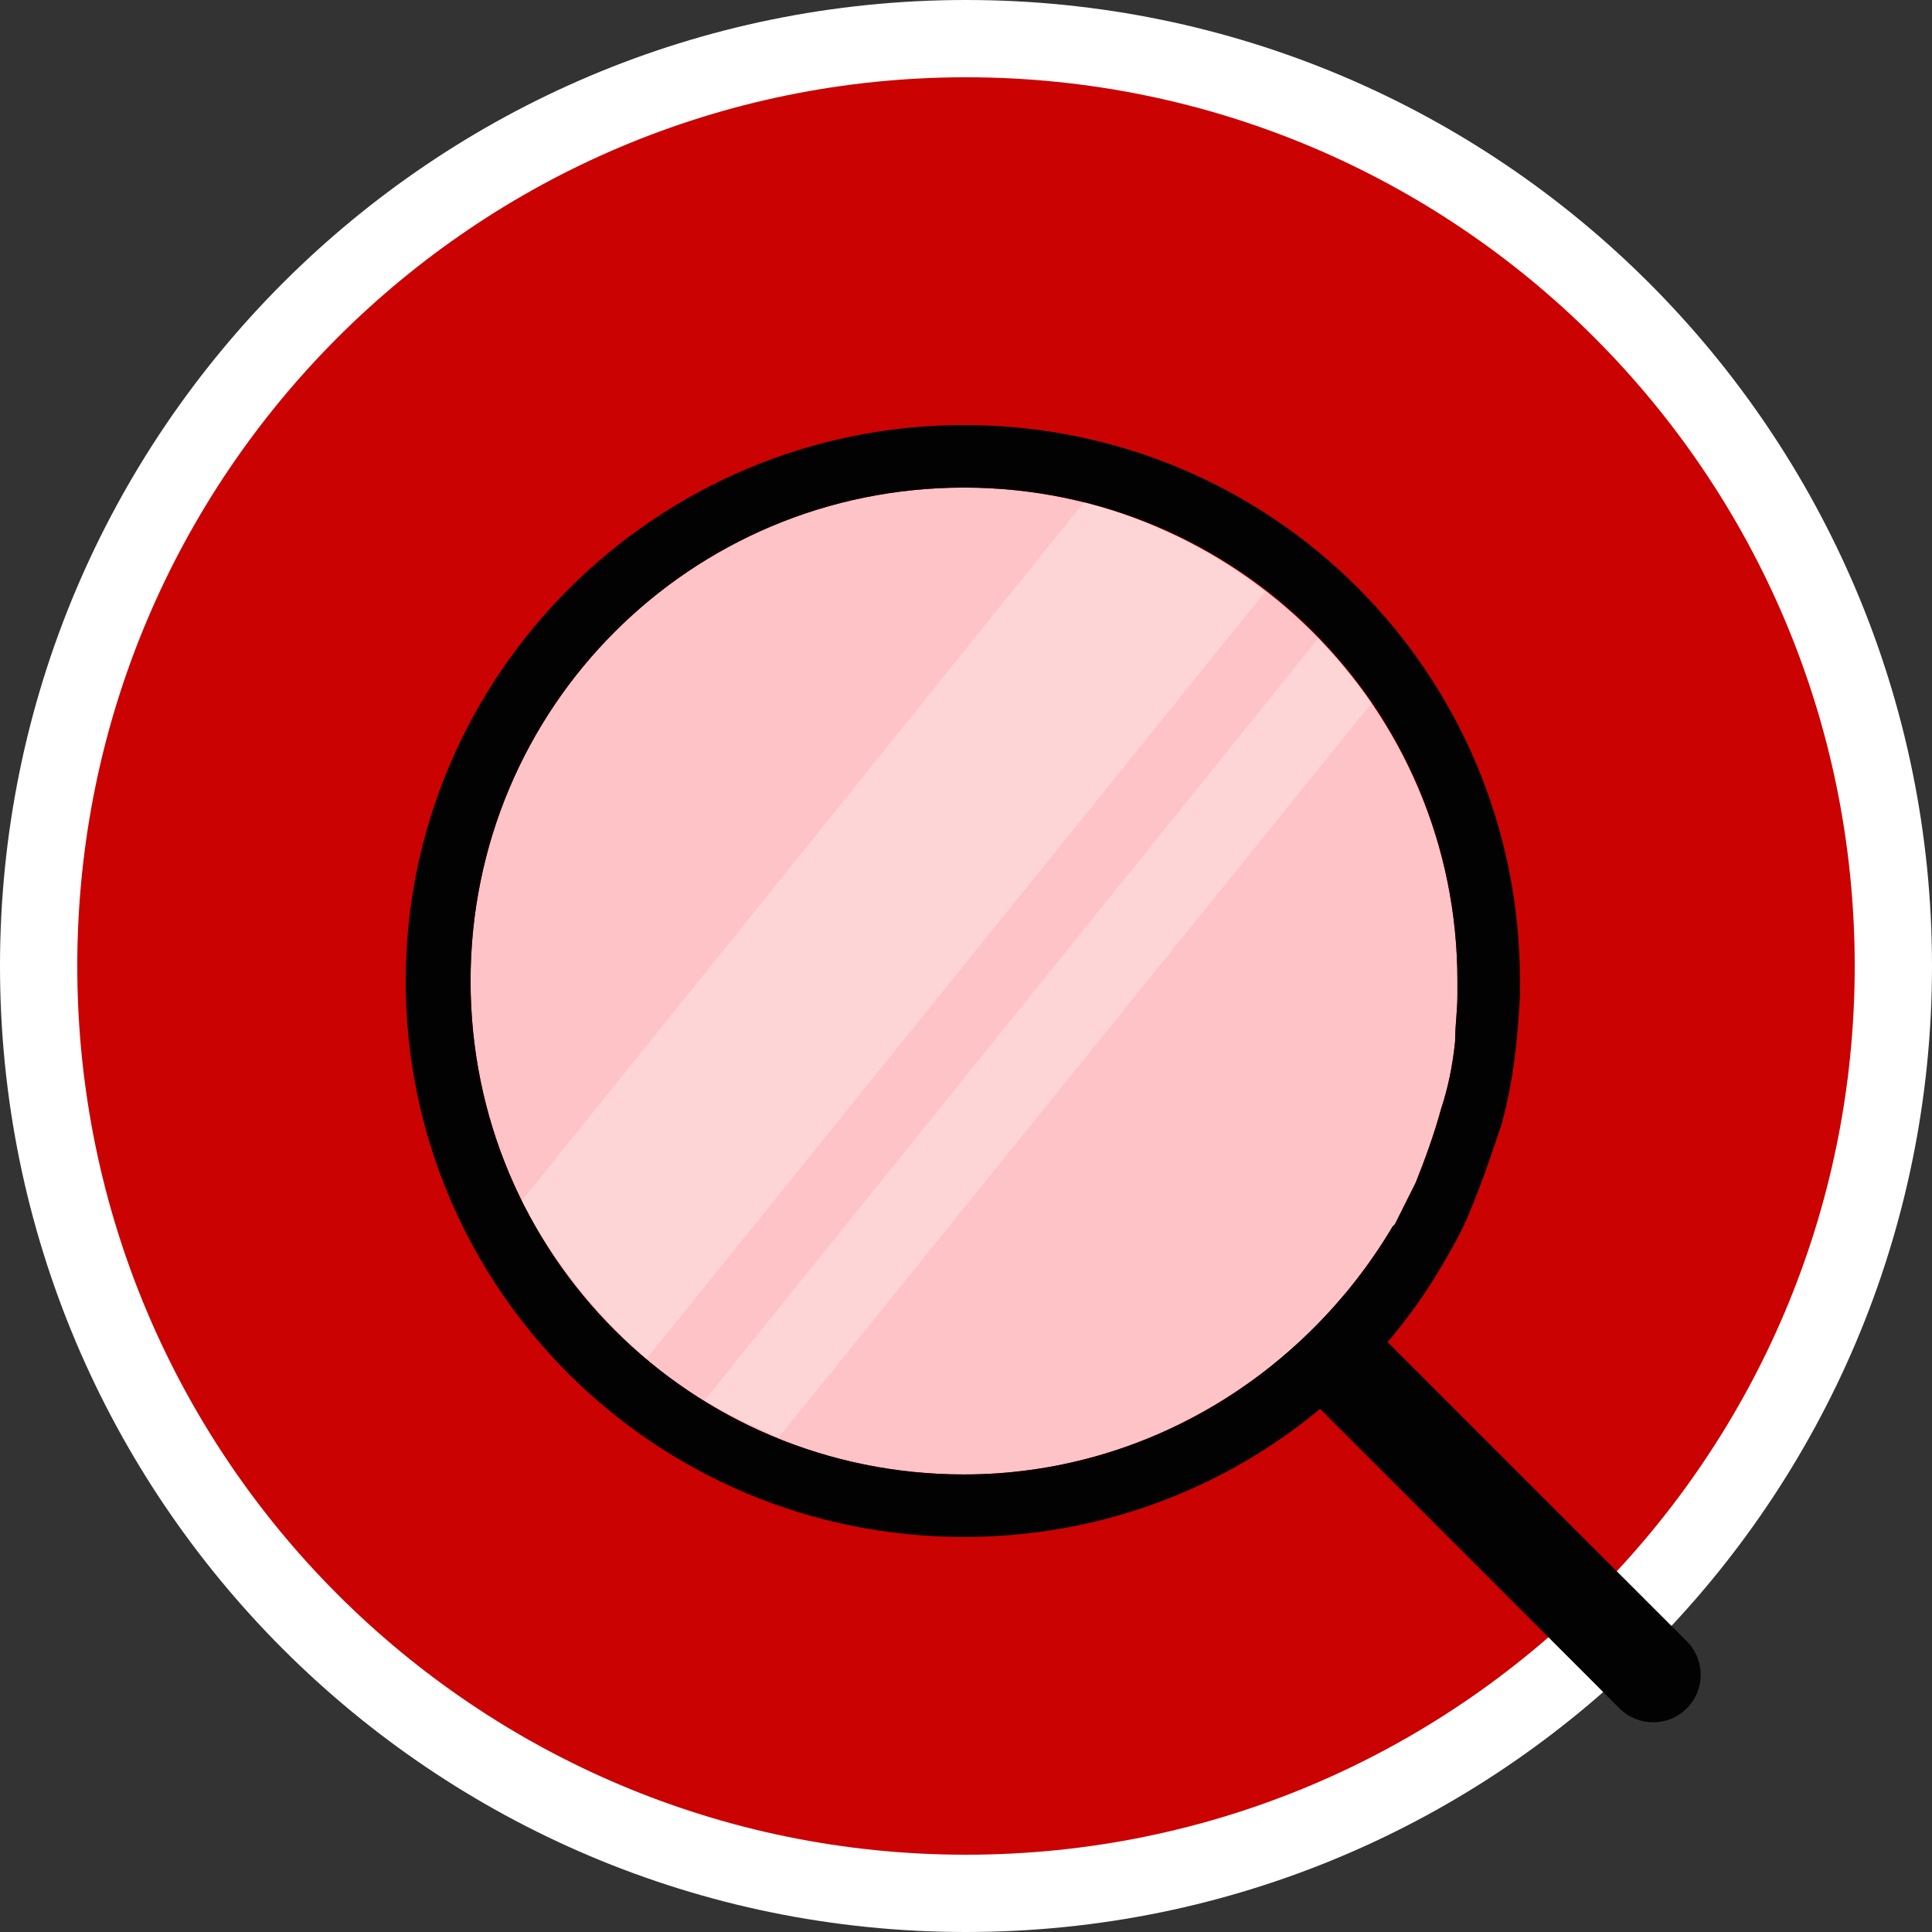 <?xml version="1.0" encoding="UTF-8"?> <svg xmlns="http://www.w3.org/2000/svg" width="100" height="100" viewBox="0 0 100 100" fill="none"><rect x="0" y="0" width="100" height="100" fill="#333333" stroke="none"/><path d="M50 100C77.614 100 100 77.614 100 50C100 22.386 77.614 0 50 0C22.386 0 0 22.386 0 50C0 77.614 22.386 100 50 100Z" fill="white"></path><path d="M50 96C75.405 96 96 75.405 96 50C96 24.595 75.405 4 50 4C24.595 4 4 24.595 4 50C4 75.405 24.595 96 50 96Z" fill="#CB0202"></path><path d="M65.484 66.604C66.443 65.645 68.002 65.645 68.961 66.604L87.307 84.95C88.266 85.909 88.266 87.468 87.307 88.427C86.347 89.386 84.789 89.386 83.829 88.427L65.484 70.082C64.525 69.122 64.525 67.564 65.484 66.604Z" fill="#020203"></path><path d="M75.436 50.777C75.436 51.017 75.436 51.257 75.436 51.496C75.436 52.336 75.316 53.055 75.316 53.895C75.196 55.094 74.956 56.293 74.596 57.372C74.237 58.691 73.757 60.01 73.277 61.209C72.918 61.928 72.558 62.648 72.198 63.367L72.078 63.487C67.522 71.161 59.248 76.317 49.896 76.317C35.747 76.317 24.356 64.926 24.356 50.777C24.356 36.628 35.747 25.238 49.896 25.238C63.925 25.238 75.436 36.628 75.436 50.777Z" fill="#FDC3C6"></path><g opacity="0.3"><path d="M65.484 30.633L33.47 70.322C30.832 68.043 28.674 65.286 26.995 62.168L56.132 25.957C59.609 26.916 62.727 28.475 65.484 30.633Z" fill="white"></path><path d="M71 36.389L40.305 74.398C38.986 73.799 37.667 73.199 36.468 72.48L68.242 33.031C69.202 34.11 70.161 35.19 71 36.389Z" fill="white"></path></g><path d="M49.897 22C33.95 22 21 34.95 21 50.777C21 66.724 33.95 79.554 49.897 79.554C60.568 79.554 69.921 73.799 74.837 65.165C75.317 64.326 75.796 63.487 76.156 62.528C76.755 61.089 77.235 59.65 77.715 58.211C78.314 56.053 78.554 53.895 78.674 51.496C78.674 51.257 78.674 51.017 78.674 50.777C78.674 34.83 65.844 22 49.897 22ZM75.436 51.496C75.436 52.336 75.317 53.055 75.317 53.895C75.197 55.093 74.957 56.293 74.597 57.372C74.237 58.691 73.758 60.01 73.278 61.209C72.918 61.928 72.559 62.648 72.199 63.367L72.079 63.487C67.523 71.161 59.249 76.317 49.897 76.317C35.748 76.317 24.357 64.926 24.357 50.777C24.357 36.628 35.748 25.237 49.897 25.237C64.046 25.237 75.436 36.628 75.436 50.777C75.436 51.017 75.436 51.257 75.436 51.496Z" fill="#020203"></path></svg> 